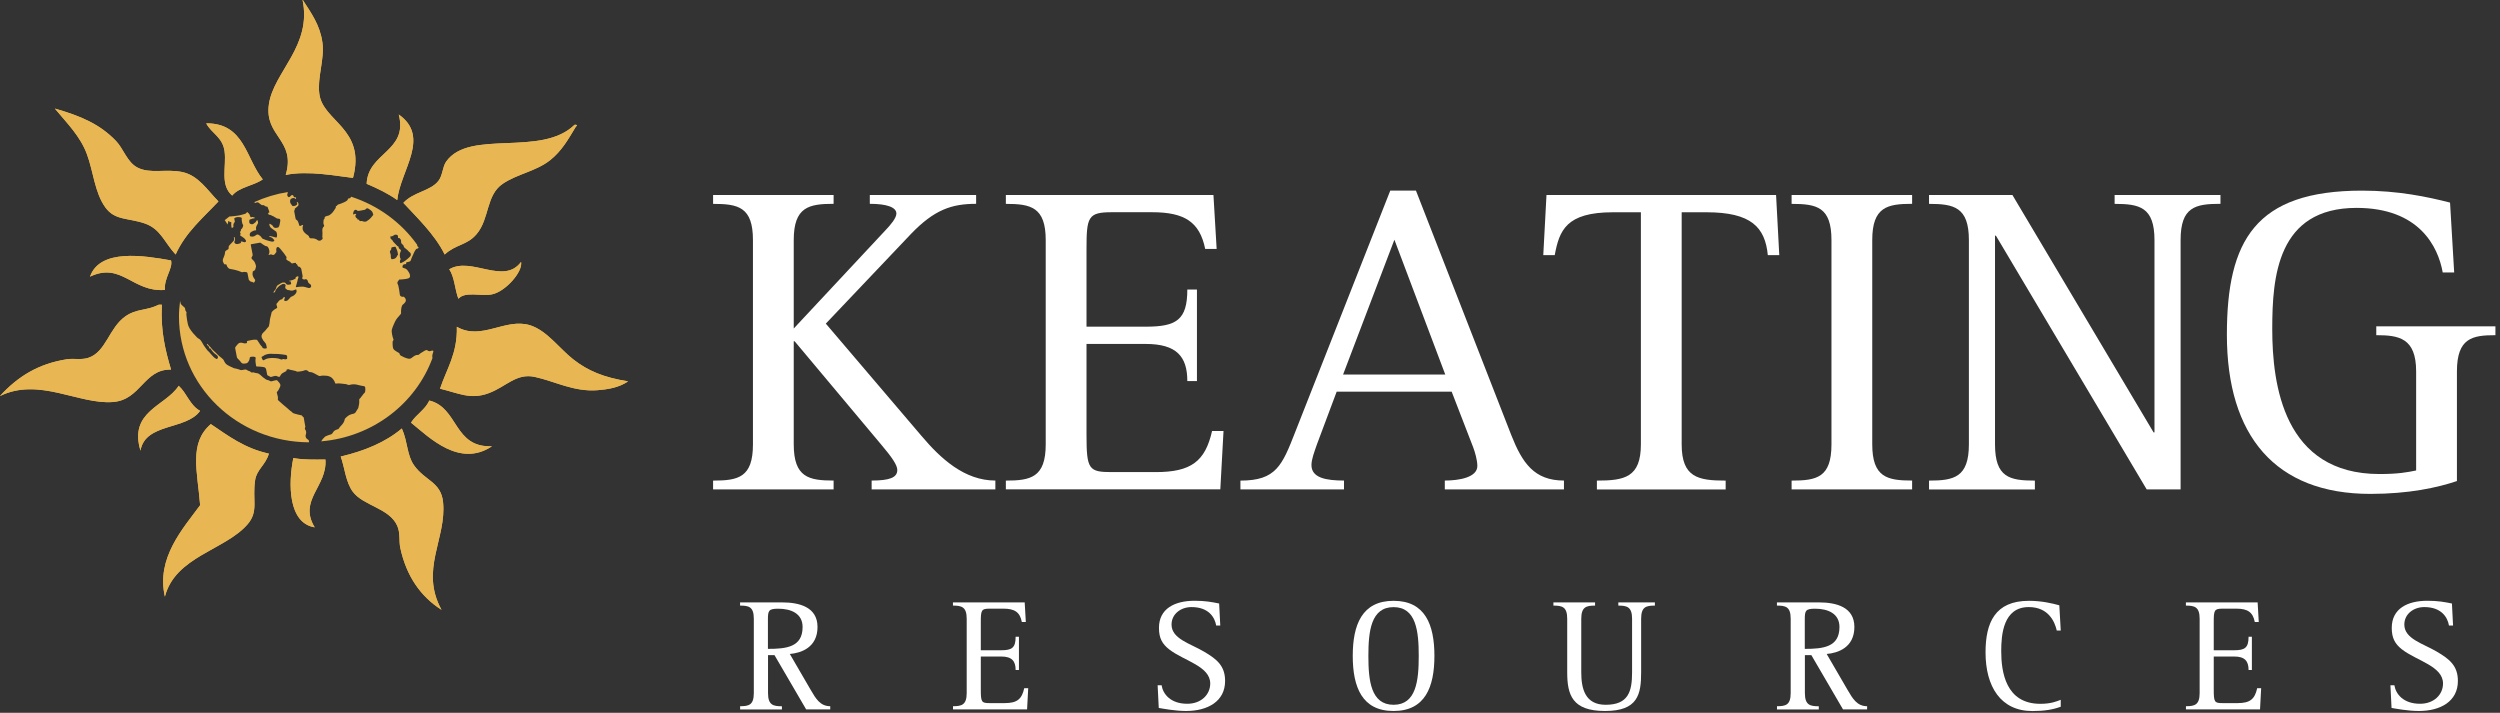 <?xml version="1.0" encoding="UTF-8"?> <svg xmlns="http://www.w3.org/2000/svg" xmlns:xlink="http://www.w3.org/1999/xlink" width="491px" height="140px" viewBox="0 0 491 140"><rect x="0" y="0" width="491" height="140" fill="#333333" stroke="none"/><!-- Generator: Sketch 59.1 (86144) - https://sketch.com --><title>KEA-Logo-Alternate</title><desc>Created with Sketch.</desc><g id="Page-1" stroke="none" stroke-width="1" fill="none" fill-rule="evenodd"><g id="KEA-Logo-Alternate" transform="translate(-1, -1)" fill-rule="nonzero"><g id="Group" transform="translate(141, 38)" fill="#FFFFFF"><path d="M0.05,57.39 C5,57.39 7.88,56.78 7.88,50.27 L7.88,10.16 C7.88,3.65 5,3.04 0.05,3.04 L0.05,1.3 L23.72,1.3 L23.72,3.03 C18.86,3.03 15.89,3.64 15.89,10.15 L15.89,27.52 L33.89,8.24 C34.97,7.11 36.05,5.81 36.05,4.94 C36.05,3.73 34.25,3.03 30.83,3.03 L30.83,1.3 L51.71,1.3 L51.71,3.03 C46.94,3.03 43.52,4.16 38.93,8.93 L22.19,26.56 L40.91,48.53 C44.78,53.13 49.46,57.38 55.49,57.38 L55.49,59.12 L31.19,59.12 L31.19,57.38 C34.79,57.38 36.23,56.77 36.23,55.3 C36.23,54.34 35.15,52.78 33.17,50.44 L16.07,30.03 L15.89,30.03 L15.89,50.26 C15.89,56.77 18.86,57.38 23.72,57.38 L23.72,59.12 L0.05,59.12 L0.05,57.39 Z" id="Path"></path><path d="M57.55,57.39 C62.41,57.39 65.38,56.78 65.38,50.27 L65.38,10.16 C65.38,3.65 62.41,3.04 57.55,3.04 L57.55,1.3 L98.32,1.3 L98.95,11.89 L96.7,11.89 C95.62,6.59 92.65,4.68 86.26,4.68 L78.34,4.68 C73.66,4.68 73.39,5.63 73.39,11.97 L73.39,27.16 L85,27.16 C91.03,27.16 93.19,25.86 93.19,19.87 L95.08,19.87 L95.08,37.84 L93.19,37.84 C93.19,32.97 91.03,30.55 85,30.55 L73.39,30.55 L73.39,48.43 C73.39,55.2 73.84,55.72 78.34,55.72 L86.98,55.72 C93.91,55.72 96.7,53.63 98.05,47.65 L100.3,47.65 L99.67,59.11 L57.55,59.11 L57.55,57.39 L57.55,57.39 Z" id="Path"></path><path d="M123.78,36.56 L143.85,36.56 L133.86,10.08 L123.78,36.56 Z M103.62,57.39 C110.64,57.39 111.81,54.44 114.42,47.75 L133.05,0.43 L138.09,0.43 L156.81,48.44 C158.97,53.91 161.31,57.38 167.16,57.38 L167.16,59.12 L143.76,59.12 L143.76,57.38 C146.55,57.38 150.15,56.77 150.15,54.52 C150.15,53.39 149.7,51.83 149.34,50.87 L145.11,39.93 L122.52,39.93 L118.65,50.26 C118.11,51.82 117.57,53.21 117.57,54.34 C117.57,56.86 120.45,57.38 123.96,57.38 L123.96,59.12 L103.62,59.12 L103.62,57.39 L103.62,57.39 Z" id="Shape"></path><path d="M173.63,57.39 C179.03,57.39 182.27,56.78 182.27,50.27 L182.27,4.69 L176.78,4.69 C167.6,4.69 166.25,8.25 165.35,13.11 L163.1,13.11 L163.73,1.3 L208.82,1.3 L209.45,13.11 L207.2,13.11 C206.66,7.64 203.96,4.69 195.14,4.69 L190.28,4.69 L190.28,50.27 C190.28,56.78 193.52,57.39 198.92,57.39 L198.92,59.13 L173.63,59.13 L173.63,57.39 L173.63,57.39 Z" id="Path"></path><path d="M211.87,57.39 C216.82,57.39 219.7,56.78 219.7,50.27 L219.7,10.16 C219.7,3.65 216.82,3.04 211.87,3.04 L211.87,1.3 L235.54,1.3 L235.54,3.03 C230.68,3.03 227.71,3.64 227.71,10.15 L227.71,50.26 C227.71,56.77 230.68,57.38 235.54,57.38 L235.54,59.12 L211.87,59.12 L211.87,57.39 Z" id="Path"></path><path d="M238.86,57.39 C243.72,57.39 246.69,56.78 246.69,50.27 L246.69,10.16 C246.69,3.65 243.72,3.04 238.86,3.04 L238.86,1.3 L255.24,1.3 L282.96,47.92 L283.14,47.92 L283.14,10.16 C283.14,3.65 280.17,3.04 275.31,3.04 L275.31,1.3 L296.1,1.3 L296.1,3.03 C291.15,3.03 288.27,3.64 288.27,10.15 L288.27,59.12 L281.61,59.12 L252,9.29 L251.82,9.29 L251.82,50.27 C251.82,56.78 254.7,57.39 259.65,57.39 L259.65,59.13 L238.86,59.13 L238.86,57.39 L238.86,57.39 Z" id="Path"></path><path d="M342.54,57.48 C338.67,58.78 333.09,60 325.53,60 C306.9,60 297.36,48.62 297.36,28.74 C297.36,10.25 302.94,0.44 323.91,0.44 C331.02,0.44 336.78,1.66 341.19,2.79 L342,16.51 L339.75,16.51 C338.85,11.47 335.16,3.83 322.83,3.83 C307.26,3.83 306.27,17.37 306.27,27.62 C306.27,38.56 308.52,56.1 327.33,56.1 C331.02,56.1 332.82,55.75 334.53,55.4 L334.53,35.95 C334.53,29.35 331.11,28.83 326.7,28.83 L326.7,27.09 L350.1,27.09 L350.1,28.83 C345.6,28.83 342.54,29.35 342.54,35.95 L342.54,57.48 Z" id="Path"></path><path d="M10.82,90.44 C14.43,90.44 17.63,90.1 17.63,86.15 C17.63,83.47 15.33,82.55 12.84,82.55 C10.97,82.55 10.82,82.93 10.82,84.63 L10.82,90.44 Z M5.35,101.7 C7.06,101.7 8.05,101.48 8.05,99.11 L8.05,84.53 C8.05,82.16 7.06,81.94 5.35,81.94 L5.35,81.31 L13.59,81.31 C16.95,81.31 20.56,82.19 20.56,86.14 C20.56,90.18 17.33,91.25 15.12,91.44 L19.23,98.51 C20.22,100.21 21.09,101.7 23.06,101.7 L23.06,102.33 L18.33,102.33 L12.11,91.67 L10.84,91.67 L10.84,99.12 C10.84,101.49 11.87,101.71 13.57,101.71 L13.57,102.34 L5.36,102.34 L5.36,101.7 L5.35,101.7 Z" id="Shape"></path><path d="M47.16,101.7 C48.84,101.7 49.86,101.48 49.86,99.11 L49.86,84.53 C49.86,82.16 48.83,81.94 47.16,81.94 L47.16,81.31 L61.25,81.31 L61.47,85.16 L60.69,85.16 C60.32,83.24 59.29,82.54 57.08,82.54 L54.34,82.54 C52.72,82.54 52.63,82.88 52.63,85.19 L52.63,90.71 L56.64,90.71 C58.73,90.71 59.47,90.24 59.47,88.06 L60.12,88.06 L60.12,94.59 L59.47,94.59 C59.47,92.82 58.72,91.94 56.64,91.94 L52.63,91.94 L52.63,98.44 C52.63,100.9 52.78,101.09 54.34,101.09 L57.33,101.09 C59.72,101.09 60.69,100.34 61.16,98.16 L61.94,98.16 L61.72,102.32 L47.17,102.32 L47.17,101.7 L47.16,101.7 Z" id="Path"></path><path d="M98.86,85.86 C98.58,84.19 97.34,82.23 94.01,82.23 C91.92,82.23 90.09,83.58 90.09,85.67 C90.09,88.48 93.79,89.39 96.5,91 C98.96,92.45 100.61,93.75 100.61,96.74 C100.61,100.75 97.19,102.64 92.93,102.64 C90.82,102.64 88.36,102.17 87.58,102.04 L87.36,97.59 L88.14,97.59 C88.39,99.26 89.85,101.22 93.18,101.22 C95.91,101.22 97.69,99.42 97.69,97.24 C97.69,93.83 92.53,92.79 89.64,90.55 C88.27,89.48 87.62,88.34 87.62,86.32 C87.62,82.54 90.7,80.99 94.62,80.99 C96.7,80.99 98.04,81.24 99.44,81.53 L99.66,85.85 L98.86,85.85 L98.86,85.86 Z" id="Path"></path><path d="M133.7,101.42 C138.14,101.42 138.64,96.69 138.64,91.83 C138.64,86.97 138.14,82.24 133.7,82.24 C129.25,82.24 128.75,86.97 128.75,91.83 C128.75,96.69 129.25,101.42 133.7,101.42 M125.68,91.82 C125.68,85.67 127.51,81 133.7,81 C139.89,81 141.72,85.67 141.72,91.82 C141.72,97.94 139.89,102.64 133.7,102.64 C127.51,102.65 125.68,97.95 125.68,91.82" id="Shape"></path><path d="M182.32,95.04 C182.32,99.36 181.7,102.64 175.23,102.64 C168.79,102.64 167.8,99.49 167.8,95.04 L167.8,84.53 C167.8,82.16 166.8,81.94 165.09,81.94 L165.09,81.31 L173.27,81.31 L173.27,81.94 C171.59,81.94 170.56,82.16 170.56,84.53 L170.56,95.04 C170.56,98.26 171.31,101.42 175.35,101.42 C179.83,101.42 180.54,98.8 180.54,95.04 L180.54,84.53 C180.54,82.16 179.51,81.94 177.84,81.94 L177.84,81.31 L185.02,81.31 L185.02,81.94 C183.31,81.94 182.32,82.16 182.32,84.53 L182.32,95.04 L182.32,95.04 Z" id="Path"></path><path d="M214.46,90.44 C218.07,90.44 221.27,90.1 221.27,86.15 C221.27,83.47 218.97,82.55 216.48,82.55 C214.61,82.55 214.46,82.93 214.46,84.63 L214.46,90.44 Z M208.99,101.7 C210.7,101.7 211.69,101.48 211.69,99.11 L211.69,84.53 C211.69,82.16 210.7,81.94 208.99,81.94 L208.99,81.31 L217.23,81.31 C220.59,81.31 224.2,82.19 224.2,86.14 C224.2,90.18 220.97,91.25 218.76,91.44 L222.87,98.51 C223.86,100.21 224.73,101.7 226.7,101.7 L226.7,102.33 L221.97,102.33 L215.75,91.67 L214.48,91.67 L214.48,99.12 C214.48,101.49 215.51,101.71 217.21,101.71 L217.21,102.34 L209,102.34 L209,101.7 L208.99,101.7 Z" id="Shape"></path><path d="M264.73,101.8 C263.21,102.37 261.47,102.65 259.16,102.65 C252.94,102.65 249.96,97.85 249.96,91.13 C249.96,85.29 251.82,81 258.48,81 C260.97,81 263.08,81.5 264.45,81.88 L264.73,86.84 L263.95,86.84 C263.55,85.07 262.3,82.23 258.45,82.23 C253.44,82.23 253.04,87.63 253.04,90.88 C253.04,94.95 253.91,101.23 260.72,101.23 C262.8,101.23 263.92,100.76 264.73,100.44 L264.73,101.8 Z" id="Path"></path><path d="M289.31,101.7 C290.99,101.7 292.01,101.48 292.01,99.11 L292.01,84.53 C292.01,82.16 290.98,81.94 289.31,81.94 L289.31,81.31 L303.4,81.31 L303.62,85.16 L302.84,85.16 C302.47,83.24 301.44,82.54 299.23,82.54 L296.49,82.54 C294.87,82.54 294.78,82.88 294.78,85.19 L294.78,90.71 L298.79,90.71 C300.87,90.71 301.62,90.24 301.62,88.06 L302.27,88.06 L302.27,94.59 L301.62,94.59 C301.62,92.82 300.87,91.94 298.79,91.94 L294.78,91.94 L294.78,98.44 C294.78,100.9 294.93,101.09 296.49,101.09 L299.48,101.09 C301.87,101.09 302.84,100.34 303.31,98.16 L304.09,98.16 L303.87,102.32 L289.32,102.32 L289.32,101.7 L289.31,101.7 Z" id="Path"></path><path d="M340.98,85.86 C340.7,84.19 339.46,82.23 336.13,82.23 C334.04,82.23 332.21,83.58 332.21,85.67 C332.21,88.48 335.91,89.39 338.62,91 C341.08,92.45 342.73,93.75 342.73,96.74 C342.73,100.75 339.31,102.64 335.05,102.64 C332.94,102.64 330.48,102.17 329.7,102.04 L329.48,97.59 L330.26,97.59 C330.51,99.26 331.97,101.22 335.3,101.22 C338.03,101.22 339.81,99.42 339.81,97.24 C339.81,93.83 334.65,92.79 331.76,90.55 C330.39,89.48 329.74,88.34 329.74,86.32 C329.74,82.54 332.82,80.99 336.74,80.99 C338.82,80.99 340.16,81.24 341.56,81.53 L341.78,85.85 L340.98,85.85 L340.98,85.86 Z" id="Path"></path></g><path d="M62.81,104.57 C59.54,99.21 65.3,96.55 64.92,91.25 C62.69,91.27 60.45,91.31 58.61,90.96 C57.58,96.11 57.61,103.73 62.81,104.57 M67.91,90.67 C68.69,92.77 68.88,95.72 70.32,97.61 C72.4,100.36 77.49,100.79 79.02,104.27 C79.66,105.72 79.32,107.2 79.62,108.61 C80.81,114.11 83.58,118.14 87.72,120.77 C83.39,112.91 88.74,106.75 88.02,99.63 C87.62,95.64 84.49,95.45 82.32,92.39 C80.9,90.39 81.09,87.76 79.92,85.15 C76.77,87.82 72.67,89.55 67.91,90.67 M42.4,84.29 C38.03,88.05 39.79,93.61 40.3,100.22 C36.94,104.81 31.64,110.58 33.38,118.18 C35.43,110.28 45.18,109.07 49.6,103.99 C51.84,101.41 50.52,99.21 51.1,95.3 C51.41,93.2 53.16,92.33 53.8,90.09 C49.06,89.07 45.81,86.6 42.4,84.29 M81.72,84.01 C85.32,86.94 91.26,92.91 97.63,88.65 C90.07,88.99 91.07,81.08 85.32,79.67 C84.5,81.48 82.74,82.38 81.72,84.01 M28.59,89.51 C29.5,84.02 37.64,85.49 40.29,81.69 C38.3,80.62 37.68,78.21 36.09,76.77 C33.54,80.77 26.24,81.74 28.59,89.51 M113.55,71.55 C110.92,69.49 108.41,65.93 105.13,64.89 C100.28,63.36 95.54,67.98 90.72,65.18 C90.87,70.44 88.71,73.47 87.43,77.34 C91.13,78.23 93.46,79.55 97.03,78.2 C100.42,76.93 102.4,74.23 106.04,75.02 C109.98,75.88 113.72,77.99 118.35,77.63 C120.24,77.48 122.5,77.17 124.36,75.9 C119.59,75.13 116.49,73.87 113.55,71.55 M32.19,60.84 C29.61,62.11 27.83,61.56 25.59,63.16 C22.41,65.42 21.82,70.11 18.38,71.27 C16.99,71.74 15.54,71.35 14.18,71.56 C8.51,72.44 4.51,74.95 0.98,78.8 C8.63,75.02 16.46,80.49 23.19,79.96 C28.7,79.53 29.23,73.45 34.6,73.59 C33.48,69.84 32.52,65.94 32.79,60.85 L32.19,60.85 L32.19,60.84 Z M89.23,53.89 C90.28,55.39 90.33,57.85 91.03,59.68 C92.37,58.14 95.51,59.26 97.64,58.81 C100.31,58.25 103.72,54.35 103.34,52.44 C99.92,57.06 93.55,51.31 89.23,53.89 M18.68,55.34 C24.86,52.38 27.03,58.45 33.39,57.94 C33.2,55.57 34.99,53.75 34.6,52.15 C29.32,51.21 20.62,49.77 18.68,55.34 M88.63,32.75 C87.89,33.79 87.95,35.44 87.12,36.51 C85.54,38.57 82.21,38.68 80.22,40.85 C82.57,43.41 86.42,47.03 88.33,50.99 C90.55,48.92 92.71,49.24 94.64,46.94 C97.17,43.9 96.44,39.32 99.74,37.09 C102.59,35.16 106.29,34.64 109.04,32.46 C111.28,30.68 112.54,28.47 114.14,25.8 C114.46,25.78 114.38,25.43 113.85,25.51 C107.27,31.93 93.19,26.28 88.63,32.75 M45.1,30.72 C45.5,33.7 44.15,37.33 46.6,39.41 C47.95,37.73 50.82,37.49 52.6,36.23 C49.28,32.19 49.05,25.17 41.49,25.23 C42.56,27.22 44.73,27.92 45.1,30.72 M73.01,37.1 C75.17,38.02 77.24,39.01 79.01,40.29 C79.63,34.47 85.62,27.93 79.31,23.49 C81.21,30.75 73.25,30.93 73.01,37.1 M18.08,31.3 C19.35,34.73 19.59,38.8 21.69,41.73 C23.58,44.36 26.23,43.77 29.49,44.91 C32.57,45.99 33.35,48.71 35.5,50.99 C37.43,46.67 40.86,43.8 43.91,40.56 C41.71,38.35 39.98,35.42 36.71,34.77 C33.5,34.13 30.5,35.19 28,33.9 C25.98,32.86 25.27,30.22 23.8,28.69 C20.63,25.4 16.95,23.8 11.78,22.32 C14.19,25.23 16.77,27.75 18.08,31.3 M53.81,21.46 C52.88,27.85 59.17,28.41 57.11,35.36 C61.46,34.43 67.32,35.61 70.32,35.94 C72.93,26.25 64.4,24.88 63.71,19.44 C63.28,16.1 64.79,12.64 64.31,9.3 C63.83,5.91 62.18,3.66 60.4,0.9 C62.37,10.01 54.73,15.12 53.81,21.46" id="Shape" fill="#E8B753"></path><path d="M60.41,0.9 C62.19,3.66 63.83,5.91 64.32,9.3 C64.79,12.63 63.3,16.1 63.72,19.44 C64.41,24.88 72.94,26.25 70.33,35.94 C67.33,35.61 61.47,34.43 57.12,35.36 C59.18,28.42 52.89,27.85 53.82,21.46 C54.73,15.12 62.37,10.01 60.41,0.9" id="Path" fill="#E8B753"></path><path d="M11.77,22.33 C16.93,23.81 20.63,25.41 23.78,28.7 C25.25,30.23 25.97,32.87 27.99,33.91 C30.49,35.2 33.49,34.14 36.69,34.77 C39.96,35.42 41.7,38.35 43.9,40.56 C40.85,43.8 37.42,46.66 35.49,50.98 C33.35,48.7 32.56,45.98 29.48,44.9 C26.22,43.74 23.57,44.35 21.68,41.72 C19.58,38.79 19.35,34.72 18.07,31.29 C16.77,27.76 14.2,25.24 11.77,22.33" id="Path" fill="#E8B753"></path><path d="M79.32,23.49 C85.62,27.93 79.63,34.46 79.02,40.29 C77.24,39.01 75.17,38.02 73.01,37.1 C73.26,30.93 81.21,30.74 79.32,23.49" id="Path" fill="#E8B753"></path><path d="M41.5,25.22 C49.06,25.17 49.29,32.18 52.61,36.23 C50.82,37.49 47.96,37.73 46.61,39.41 C44.15,37.33 45.51,33.7 45.11,30.72 C44.73,27.92 42.57,27.22 41.5,25.22" id="Path" fill="#E8B753"></path><path d="M113.84,25.51 C114.37,25.43 114.45,25.78 114.14,25.8 C112.55,28.47 111.28,30.69 109.04,32.46 C106.28,34.64 102.59,35.16 99.74,37.09 C96.44,39.32 97.17,43.9 94.64,46.93 C92.72,49.23 90.56,48.93 88.34,50.98 C86.43,47.02 82.58,43.4 80.23,40.84 C82.22,38.66 85.55,38.55 87.13,36.5 C87.95,35.43 87.9,33.78 88.63,32.73 C93.19,26.28 107.27,31.93 113.84,25.51" id="Path" fill="#E8B753"></path><path d="M34.59,52.15 C34.98,53.75 33.19,55.57 33.39,57.94 C27.03,58.45 24.87,52.37 18.68,55.33 C20.63,49.77 29.33,51.21 34.59,52.15" id="Path" fill="#E8B753"></path><path d="M103.34,52.44 C103.72,54.35 100.3,58.25 97.63,58.81 C95.5,59.26 92.37,58.14 91.03,59.68 C90.32,57.85 90.27,55.39 89.23,53.89 C93.56,51.31 99.92,57.05 103.34,52.44" id="Path" fill="#E8B753"></path><path d="M32.79,60.84 C32.51,65.94 33.47,69.84 34.59,73.58 C29.23,73.45 28.69,79.53 23.18,79.95 C16.45,80.48 8.62,75.01 0.96,78.79 C4.5,74.95 8.5,72.43 14.17,71.55 C15.54,71.35 16.98,71.73 18.38,71.26 C21.83,70.11 22.41,65.41 25.59,63.16 C27.84,61.56 29.61,62.11 32.2,60.84 L32.79,60.84 L32.79,60.84 Z" id="Path" fill="#E8B753"></path><path d="M124.35,75.9 C122.49,77.18 120.23,77.49 118.34,77.64 C113.71,78 109.97,75.88 106.03,75.03 C102.4,74.24 100.42,76.94 97.02,78.21 C93.45,79.56 91.12,78.24 87.42,77.34 C88.7,73.46 90.87,70.43 90.72,65.18 C95.53,67.98 100.27,63.36 105.13,64.89 C108.41,65.92 110.91,69.49 113.54,71.55 C116.49,73.86 119.59,75.13 124.35,75.9" id="Path" fill="#E8B753"></path><path d="M36.1,76.77 C37.7,78.22 38.31,80.62 40.3,81.69 C37.64,85.49 29.51,84.02 28.59,89.51 C26.25,81.74 33.54,80.77 36.1,76.77" id="Path" fill="#E8B753"></path><path d="M85.32,79.66 C91.07,81.07 90.07,88.98 97.63,88.63 C91.26,92.9 85.32,86.93 81.73,84 C82.74,82.38 84.5,81.48 85.32,79.66" id="Path" fill="#E8B753"></path><path d="M53.81,90.09 C53.17,92.34 51.42,93.2 51.11,95.31 C50.53,99.21 51.85,101.41 49.61,103.99 C45.18,109.07 35.44,110.28 33.39,118.18 C31.65,110.58 36.94,104.81 40.31,100.23 C39.8,93.62 38.04,88.06 42.41,84.3 C45.81,86.59 49.06,89.07 53.81,90.09" id="Path" fill="#E8B753"></path><path d="M79.92,85.16 C81.09,87.76 80.9,90.39 82.32,92.4 C84.49,95.46 87.62,95.64 88.02,99.64 C88.74,106.76 83.39,112.93 87.72,120.78 C83.58,118.14 80.81,114.12 79.62,108.62 C79.32,107.21 79.66,105.73 79.02,104.27 C77.49,100.79 72.4,100.36 70.32,97.61 C68.89,95.72 68.7,92.77 67.92,90.66 C72.66,89.55 76.77,87.82 79.92,85.16" id="Path" fill="#E8B753"></path><path d="M58.61,90.96 C60.44,91.31 62.69,91.27 64.91,91.25 C65.3,96.55 59.54,99.22 62.81,104.57 C57.62,103.73 57.57,96.11 58.61,90.96" id="Path" fill="#E8B753"></path><path d="M70.65,42.26 C70.72,42.19 70.99,42.19 71.07,42.28 C71.22,42.46 71.39,42.44 71.59,42.4 C71.91,42.33 72.24,42.28 72.57,42.22 C72.68,42.2 72.76,42.17 72.83,42.08 C72.99,41.88 73.16,41.85 73.37,41.99 C73.62,42.15 73.87,42.3 74.06,42.53 C74.21,42.71 74.21,42.93 74.31,43.13 C74.33,43.17 74.3,43.2 74.28,43.24 C74.01,43.58 73.75,43.93 73.39,44.19 C73.26,44.29 73.1,44.36 72.98,44.47 C72.94,44.51 72.86,44.51 72.83,44.52 C72.62,44.55 72.46,44.56 72.3,44.48 C72.14,44.4 71.97,44.37 71.79,44.42 C71.66,44.46 71.59,44.4 71.57,44.27 C71.55,44.15 71.49,44.11 71.37,44.15 C71.28,44.18 71.22,44.13 71.21,44.06 C71.2,43.94 71.13,43.88 71.03,43.83 C70.84,43.73 70.83,43.54 70.78,43.37 C70.76,43.3 70.83,43.29 70.88,43.26 C71,43.2 71,43.17 70.91,43.08 C70.79,42.97 70.72,42.96 70.57,43.05 C70.53,43.07 70.5,43.09 70.47,43.11 C70.41,43.16 70.36,43.14 70.36,43.07 C70.36,42.77 70.42,42.48 70.65,42.26 M77.75,50.11 C77.86,50.02 77.84,49.88 77.85,49.76 C77.86,49.62 77.92,49.57 78.05,49.55 C78.22,49.53 78.38,49.49 78.55,49.46 C78.62,49.45 78.67,49.46 78.71,49.53 C78.83,49.73 79.13,50.46 79.12,50.73 C79.13,50.78 79.14,50.85 79.16,50.91 C79.18,50.98 79.17,51.04 79.12,51.08 C79.02,51.16 78.99,51.27 78.94,51.37 C78.81,51.62 78.61,51.81 78.31,51.86 C78.21,51.88 78.1,51.9 78,51.91 C77.91,51.93 77.85,51.89 77.83,51.8 C77.79,51.62 77.72,51.44 77.75,51.25 C77.77,51.16 77.75,51.06 77.72,50.97 C77.69,50.88 77.67,50.79 77.64,50.7 C77.54,50.49 77.55,50.29 77.75,50.11 M77.79,47.42 C78.01,47.44 78.17,47.34 78.34,47.22 C78.53,47.09 78.72,47.03 78.95,47.13 C79.08,47.19 79.18,47.27 79.17,47.43 C79.17,47.5 79.18,47.57 79.17,47.64 C79.16,47.72 79.19,47.76 79.28,47.76 C79.38,47.75 79.48,47.75 79.54,47.84 C79.64,47.98 79.77,48.1 79.77,48.29 C79.77,48.4 79.76,48.5 79.78,48.61 C79.82,48.85 80.03,48.97 80.17,49.12 C80.24,49.2 80.29,49.27 80.29,49.36 C80.3,49.5 80.38,49.59 80.48,49.67 C80.76,49.91 81.08,50.12 81.3,50.42 C81.36,50.49 81.44,50.55 81.52,50.6 C81.6,50.65 81.63,50.72 81.66,50.8 C81.76,51.08 81.64,51.3 81.45,51.47 C80.96,51.94 80.44,52.38 79.79,52.65 C79.63,52.71 79.63,52.7 79.57,52.54 C79.47,52.26 79.61,52.04 79.76,51.8 C79.7,51.76 79.61,51.83 79.59,51.73 C79.54,51.42 79.48,51.11 79.55,50.8 C79.58,50.65 79.65,50.51 79.7,50.36 C79.78,50.14 79.78,50.13 79.59,49.99 C79.43,49.87 79.29,49.75 79.29,49.54 C79.29,49.45 79.22,49.4 79.14,49.37 C79.03,49.33 78.96,49.25 78.89,49.16 C78.76,49.01 78.62,48.87 78.48,48.73 C78.34,48.59 78.19,48.46 78.12,48.27 C78.07,48.15 77.95,48.08 77.85,48 C77.69,47.87 77.67,47.7 77.66,47.52 C77.64,47.45 77.71,47.42 77.79,47.42 M57.33,71.5 C57.18,71.56 57.02,71.62 56.85,71.55 C56.72,71.49 56.59,71.47 56.47,71.57 C56.36,71.66 56.24,71.61 56.14,71.57 C55.5,71.3 54.8,71.3 54.12,71.32 C53.75,71.34 53.38,71.42 53.05,71.61 C52.65,71.84 52.64,71.83 52.46,71.42 C52.44,71.36 52.41,71.3 52.39,71.24 C52.34,71.13 52.36,71.06 52.51,71.02 C52.7,70.97 52.81,70.8 52.99,70.73 C53.42,70.55 53.85,70.45 54.33,70.49 C54.74,70.53 55.15,70.5 55.56,70.52 C56.09,70.54 56.61,70.64 57.14,70.71 C57.29,70.73 57.4,70.89 57.41,71.08 C57.41,71.12 57.4,71.15 57.39,71.19 C57.36,71.3 57.47,71.44 57.33,71.5 M45.55,44.85 C45.6,44.91 45.55,44.99 45.57,45.04 C45.64,45.08 45.66,45.04 45.68,45 C45.74,44.85 45.83,44.71 45.83,44.54 C45.83,44.48 45.84,44.4 45.92,44.4 C46.01,44.39 46.04,44.46 46.06,44.53 C46.1,44.67 46.11,44.67 46.26,44.61 C46.27,44.61 46.27,44.6 46.28,44.6 C46.37,44.56 46.42,44.58 46.42,44.68 C46.42,44.81 46.44,44.93 46.42,45.05 C46.39,45.25 46.48,45.45 46.46,45.65 C46.46,45.7 46.5,45.73 46.56,45.74 C46.71,45.76 46.88,45.59 46.85,45.45 C46.78,45.13 46.87,44.87 47.08,44.63 C47.13,44.57 47.12,44.52 47.11,44.46 C47.08,44.3 47.05,44.14 47.02,43.98 C47,43.88 47.03,43.82 47.13,43.78 C47.51,43.61 47.91,43.59 48.31,43.7 C48.43,43.73 48.5,43.78 48.48,43.93 C48.45,44.27 48.51,44.6 48.6,44.92 C48.62,44.97 48.63,45.03 48.67,45.07 C48.8,45.19 48.78,45.32 48.73,45.46 C48.66,45.67 48.58,45.87 48.39,46.01 C48.33,46.06 48.29,46.11 48.31,46.19 C48.34,46.3 48.31,46.39 48.21,46.46 C48.12,46.52 48.11,46.59 48.17,46.68 C48.26,46.81 48.28,46.95 48.19,47.1 C48.13,47.2 48.17,47.27 48.28,47.32 C48.53,47.45 48.73,47.63 48.95,47.79 C49.12,47.91 49.2,48.09 49.31,48.26 C49.38,48.35 49.27,48.52 49.13,48.56 C49.01,48.6 48.89,48.57 48.78,48.51 C48.67,48.46 48.55,48.44 48.43,48.43 C48.32,48.42 48.27,48.46 48.31,48.57 C48.35,48.7 48.3,48.76 48.17,48.78 C48.02,48.8 47.89,48.9 47.73,48.92 C47.61,48.93 47.49,48.94 47.37,48.91 C47.03,48.82 46.93,48.56 47.11,48.27 C47.21,48.11 47.17,47.71 47.04,47.57 C47.03,47.56 46.99,47.54 46.98,47.55 C46.96,47.56 46.95,47.58 46.94,47.6 C46.92,47.65 46.93,47.69 46.95,47.73 C47.07,48 46.97,48.24 46.77,48.43 C46.54,48.67 46.3,48.9 46.08,49.15 C45.96,49.28 45.88,49.43 45.91,49.62 C45.95,49.8 45.86,49.92 45.72,50.02 C45.66,50.07 45.59,50.11 45.52,50.14 C45.33,50.24 45.2,50.36 45.19,50.61 C45.18,50.94 45.04,51.26 44.92,51.57 C44.88,51.66 44.83,51.75 44.8,51.85 C44.75,52.04 44.72,52.23 44.81,52.42 C44.86,52.53 44.9,52.65 44.96,52.76 C45.02,52.87 45.09,52.95 45.25,52.92 C45.43,52.89 45.46,52.91 45.51,53.08 C45.58,53.28 45.66,53.47 45.82,53.62 C45.94,53.74 46.07,53.81 46.24,53.83 C46.98,53.95 47.71,54.11 48.39,54.42 C48.5,54.47 48.59,54.48 48.71,54.44 C48.93,54.37 49.16,54.42 49.38,54.45 C49.53,54.47 49.6,54.56 49.62,54.7 C49.69,55.09 49.77,55.47 49.84,55.85 C49.86,55.97 49.9,56.05 50.01,56.11 C50.07,56.14 50.13,56.19 50.17,56.25 C50.2,56.3 50.25,56.33 50.31,56.33 C50.46,56.32 50.57,56.37 50.69,56.45 C50.83,56.55 50.91,56.52 50.99,56.36 C51.01,56.32 51.03,56.27 51.05,56.24 C51.14,56.1 51.15,55.97 51.02,55.84 C50.89,55.7 50.82,55.52 50.73,55.36 C50.61,55.11 50.56,54.84 50.62,54.57 C50.63,54.53 50.63,54.49 50.63,54.46 C50.61,54.34 50.67,54.28 50.78,54.23 C51.03,54.14 51.16,53.96 51.19,53.7 C51.2,53.62 51.23,53.55 51.25,53.48 C51.27,53.41 51.29,53.35 51.28,53.27 C51.18,52.79 51.02,52.34 50.62,52.01 C50.34,51.78 50.32,51.61 50.54,51.33 C50.63,51.21 50.64,51.1 50.61,50.96 C50.49,50.37 50.38,49.78 50.27,49.19 C50.23,48.99 50.23,48.99 50.44,48.95 C50.96,48.86 51.47,48.77 51.99,48.67 C52.09,48.65 52.17,48.66 52.25,48.73 C52.48,48.93 52.75,49.07 53,49.24 C53.09,49.31 53.21,49.34 53.32,49.35 C53.6,49.39 53.68,49.62 53.78,49.81 C53.83,49.91 53.84,50.05 53.88,50.17 C53.95,50.44 53.92,50.69 53.79,50.93 C53.77,50.97 53.73,51.01 53.77,51.06 C53.81,51.1 53.86,51.07 53.9,51.05 C53.96,51.03 54.02,51 54.08,50.98 C54.18,50.94 54.27,50.95 54.38,51 C54.65,51.14 54.83,51.09 55.02,50.85 C55.1,50.75 55.14,50.63 55.24,50.55 C55.3,50.49 55.3,50.41 55.28,50.33 C55.23,50.14 55.25,49.95 55.29,49.75 C55.35,49.52 55.59,49.43 55.78,49.59 C55.96,49.74 56.09,49.92 56.24,50.1 C56.43,50.32 56.6,50.56 56.79,50.78 C56.97,50.98 57.06,51.24 57.25,51.43 C57.3,51.48 57.28,51.56 57.26,51.63 C57.18,51.9 57.22,52 57.48,52.15 C57.57,52.21 57.67,52.26 57.77,52.31 C57.91,52.37 58.04,52.46 58.13,52.58 C58.24,52.74 58.38,52.77 58.55,52.7 C58.67,52.65 58.8,52.65 58.93,52.63 C59.05,52.61 59.14,52.61 59.14,52.76 C59.14,52.82 59.17,52.87 59.24,52.88 C59.35,52.89 59.39,52.97 59.4,53.06 C59.42,53.17 59.49,53.23 59.56,53.31 C59.63,53.4 59.7,53.43 59.81,53.41 C59.91,53.39 59.97,53.42 59.97,53.52 C59.97,53.56 59.97,53.61 60.01,53.62 C60.17,53.67 60.16,53.81 60.19,53.92 C60.27,54.32 60.34,54.72 60.42,55.12 C60.44,55.23 60.45,55.33 60.4,55.44 C60.26,55.72 60.41,55.87 60.78,55.89 C60.82,55.89 60.86,55.88 60.9,55.87 C60.99,55.86 61.1,55.78 61.18,55.85 C61.29,55.95 61.44,56.05 61.46,56.22 C61.49,56.49 61.66,56.65 61.88,56.78 C62.07,56.89 62.11,57.08 62.11,57.27 C62.11,57.42 61.84,57.6 61.66,57.57 C61.42,57.54 61.19,57.45 60.96,57.38 C60.69,57.3 60.41,57.27 60.13,57.3 C59.84,57.33 59.55,57.34 59.27,57.39 C59.11,57.42 59.08,57.39 59.13,57.22 C59.21,56.91 59.3,56.61 59.39,56.3 C59.46,56.04 59.48,55.76 59.6,55.51 C59.62,55.46 59.61,55.4 59.6,55.35 C59.58,55.27 59.54,55.22 59.45,55.27 C59.39,55.3 59.33,55.32 59.27,55.34 C59.07,55.41 59.07,55.41 59.07,55.61 C59.07,55.7 59.02,55.73 58.96,55.77 C58.67,55.94 58.35,56.05 58.01,56.11 C57.92,56.13 57.82,56.11 57.74,56.21 C57.8,56.27 57.86,56.23 57.92,56.22 C58.02,56.2 58.08,56.24 58.1,56.33 C58.13,56.45 58.15,56.58 58.18,56.7 C58.19,56.78 58.15,56.84 58.07,56.85 C57.9,56.88 57.73,56.94 57.57,56.93 C57.39,56.92 57.21,56.83 57.12,56.66 C57.05,56.54 56.97,56.5 56.8,56.48 C56.57,56.46 56.4,56.5 56.21,56.61 C56,56.73 55.8,56.86 55.59,56.98 C55.44,57.06 55.34,57.18 55.3,57.36 C55.24,57.62 55.13,57.86 54.93,58.06 C54.85,58.14 54.79,58.23 54.75,58.33 C54.73,58.39 54.71,58.45 54.76,58.51 C54.94,58.41 55.08,58.29 55.1,58.07 C55.11,58.02 55.14,57.97 55.17,57.92 C55.46,57.53 55.77,57.15 56.23,56.92 C56.37,56.84 56.5,56.76 56.67,56.75 C56.76,56.75 56.85,56.77 56.92,56.81 C57.1,56.92 57.15,57.04 57.06,57.22 C56.97,57.38 57.05,57.51 57.06,57.65 C57.06,57.66 57.07,57.67 57.07,57.67 C57.27,57.71 57.32,57.97 57.55,57.96 C57.64,57.96 57.75,57.97 57.84,58 C58.25,58.17 58.62,58.05 59,57.88 C59.14,57.82 59.18,57.83 59.22,57.97 C59.29,58.2 59.25,58.4 59.11,58.61 C58.89,58.94 58.59,59.15 58.21,59.27 C58.13,59.29 58.09,59.35 58.05,59.4 C57.9,59.57 57.74,59.74 57.58,59.91 C57.43,60.08 57.21,60.1 57.01,60.13 C56.93,60.14 56.88,60.1 56.85,60.02 C56.79,59.84 56.84,59.68 56.94,59.53 C56.96,59.49 57.01,59.45 56.98,59.41 C56.94,59.35 56.88,59.38 56.83,59.38 C56.69,59.39 56.59,59.43 56.55,59.58 C56.51,59.71 56.4,59.8 56.25,59.82 C56.01,59.85 55.85,60.01 55.71,60.18 C55.6,60.31 55.52,60.47 55.38,60.58 C55.3,60.65 55.28,60.73 55.3,60.84 C55.33,60.98 55.38,61.11 55.42,61.25 C55.47,61.42 55.46,61.47 55.3,61.55 C55.18,61.61 55.07,61.69 54.95,61.76 C54.74,61.88 54.58,62.06 54.42,62.23 C54.32,62.34 54.31,62.49 54.29,62.62 C54.24,62.89 54.17,63.15 54.09,63.41 C54.04,63.6 54,63.8 53.99,64 C53.96,64.36 53.91,64.71 53.81,65.05 C53.8,65.09 53.79,65.13 53.76,65.16 C53.41,65.49 53.17,65.92 52.8,66.23 C52.67,66.34 52.55,66.48 52.47,66.63 C52.35,66.87 52.33,67.13 52.44,67.39 C52.58,67.72 52.78,68.01 53.03,68.26 C53.32,68.55 53.33,68.92 53.4,69.27 C53.42,69.36 53.37,69.41 53.27,69.43 C53.07,69.49 52.88,69.47 52.69,69.39 C52.61,69.36 52.54,69.33 52.53,69.23 C52.52,69.17 52.49,69.11 52.44,69.07 C52.09,68.76 51.92,68.33 51.64,67.97 C51.6,67.92 51.56,67.87 51.53,67.82 C51.48,67.74 51.42,67.73 51.33,67.72 C50.76,67.67 50.23,67.82 49.68,67.94 C49.52,67.98 49.48,68.04 49.5,68.21 C49.52,68.38 49.52,68.38 49.34,68.42 C49.12,68.47 48.91,68.45 48.7,68.37 C48.29,68.22 47.88,68.3 47.62,68.68 C47.5,68.85 47.34,68.98 47.24,69.16 C47.19,69.24 47.17,69.31 47.19,69.4 C47.3,69.97 47.41,70.55 47.52,71.13 C47.54,71.22 47.57,71.31 47.65,71.38 C47.93,71.63 48.16,71.92 48.39,72.21 C48.52,72.38 48.69,72.41 48.87,72.42 C49.03,72.42 49.19,72.39 49.35,72.36 C49.57,72.32 49.71,72.17 49.82,71.99 C49.93,71.81 50.01,71.63 50.03,71.43 C50.06,71.16 50.09,71.11 50.35,71.07 C50.58,71.04 50.81,71.02 51.04,71.11 C51.21,71.18 51.24,71.2 51.21,71.36 C51.12,71.85 51.2,72.32 51.29,72.8 C51.32,72.98 51.33,72.98 51.51,72.98 C51.91,72.97 52.3,73.04 52.69,73.08 C53.06,73.12 53.22,73.28 53.29,73.64 C53.35,73.95 53.42,74.27 53.47,74.58 C53.49,74.68 53.52,74.73 53.62,74.76 C53.77,74.8 53.88,74.89 54,74.97 C54.11,75.04 54.23,75.06 54.34,75.01 C54.54,74.92 54.76,74.9 54.97,74.84 C55.14,74.79 55.29,74.81 55.43,74.9 C55.53,74.95 55.63,74.99 55.75,75.01 C55.89,75.04 55.96,75 56.01,74.88 C56.13,74.61 56.3,74.37 56.58,74.23 C56.77,74.13 56.95,74.01 57.15,73.92 C57.24,73.87 57.29,73.82 57.27,73.72 C57.25,73.62 57.31,73.58 57.39,73.56 C57.55,73.52 57.7,73.47 57.85,73.58 C57.88,73.6 57.93,73.62 57.96,73.62 C58.31,73.65 58.63,73.79 58.97,73.84 C59.01,73.85 59.06,73.85 59.09,73.87 C59.3,74.03 59.54,74.01 59.78,73.97 C60.15,73.91 60.52,73.88 60.86,73.72 C61.06,73.63 61.4,73.74 61.55,73.92 C61.64,74.03 61.74,74.09 61.9,74.08 C62.25,74.07 62.55,74.24 62.85,74.4 C63.09,74.53 63.33,74.65 63.57,74.79 C63.68,74.85 63.78,74.87 63.89,74.84 C64.3,74.73 64.73,74.76 65.14,74.8 C65.48,74.83 65.82,74.95 66.1,75.15 C66.31,75.31 66.46,75.52 66.6,75.74 C66.68,75.88 66.77,76.01 66.8,76.18 C66.82,76.31 66.92,76.36 67.05,76.33 C67.29,76.28 67.53,76.31 67.76,76.31 C68.1,76.31 68.42,76.42 68.76,76.42 C68.92,76.42 69.08,76.46 69.23,76.54 C69.37,76.61 69.51,76.63 69.67,76.59 C70.26,76.41 70.84,76.45 71.43,76.63 C71.75,76.73 72.09,76.77 72.42,76.83 C72.6,76.86 72.7,76.93 72.73,77.12 C72.78,77.4 72.76,77.67 72.71,77.95 C72.7,78.02 72.66,78.08 72.61,78.13 C72.35,78.37 72.18,78.67 71.96,78.93 C71.87,79.04 71.8,79.18 71.69,79.26 C71.53,79.38 71.54,79.52 71.55,79.67 C71.6,80.14 71.49,80.58 71.39,81.03 C71.37,81.11 71.35,81.19 71.3,81.25 C71.13,81.47 71.01,81.72 70.86,81.95 C70.74,82.13 70.57,82.24 70.36,82.27 C70.07,82.31 69.81,82.42 69.57,82.54 C69.38,82.63 69.22,82.79 69.06,82.92 C68.99,82.97 68.94,83.04 68.87,83.1 C68.76,83.19 68.7,83.3 68.68,83.44 C68.63,83.74 68.49,84 68.31,84.24 C68.22,84.36 68.11,84.46 68.01,84.58 C67.85,84.78 67.65,84.95 67.53,85.19 C67.49,85.27 67.39,85.28 67.3,85.31 C67.03,85.39 66.77,85.5 66.57,85.7 C66.46,85.81 66.4,85.95 66.31,86.07 C66.21,86.21 66.09,86.31 65.91,86.34 C65.57,86.41 65.26,86.57 64.94,86.7 C64.85,86.74 64.79,86.82 64.72,86.88 C64.46,87.11 64.25,87.38 64.08,87.68 C74.23,86.82 82.66,80.25 85.94,71.32 C85.88,71.11 85.88,70.88 85.93,70.65 C85.96,70.54 85.99,70.42 86.03,70.31 C86.04,70.26 86.06,70.2 86.08,70.15 C86.12,70.06 86.13,69.94 86.06,69.89 C85.99,69.83 85.86,69.84 85.76,69.88 C85.69,69.92 85.61,69.92 85.53,69.95 C85.33,70.01 85.16,69.97 85.01,69.85 C84.83,69.71 84.66,69.73 84.48,69.84 C84.08,70.1 83.64,70.29 83.29,70.63 C83.21,70.7 83.1,70.73 83,70.72 C82.74,70.7 82.53,70.82 82.32,70.94 C82.17,71.03 82.03,71.14 81.9,71.25 C81.68,71.45 81.42,71.5 81.14,71.43 C80.65,71.32 80.2,71.11 79.76,70.87 C79.63,70.8 79.53,70.71 79.5,70.55 C79.47,70.38 79.34,70.28 79.19,70.22 C78.97,70.13 78.8,69.97 78.61,69.86 C78.29,69.67 78.18,69.42 78.14,69.08 C78.1,68.75 78.1,68.43 78.11,68.1 C78.11,68.04 78.15,67.98 78.19,67.93 C78.3,67.81 78.31,67.67 78.24,67.54 C78.16,67.38 78.13,67.2 78.08,67.03 C78,66.73 77.96,66.42 77.93,66.11 C77.91,65.78 78.03,65.48 78.14,65.18 C78.24,64.91 78.37,64.65 78.48,64.39 C78.68,63.94 78.93,63.53 79.28,63.18 C79.44,63.02 79.56,62.84 79.71,62.67 C79.76,62.61 79.79,62.53 79.77,62.45 C79.73,62.22 79.79,61.98 79.79,61.75 C79.79,61.49 79.88,61.26 79.97,61.03 C80,60.95 80.03,60.88 80.1,60.84 C80.3,60.71 80.45,60.53 80.59,60.34 C80.75,60.12 80.74,59.89 80.64,59.67 C80.58,59.54 80.46,59.44 80.36,59.32 C80.32,59.27 80.27,59.27 80.21,59.28 C80.11,59.3 80.02,59.29 79.92,59.27 C79.7,59.23 79.53,59.05 79.52,58.83 C79.47,58.23 79.34,57.64 79.22,57.05 C79.21,56.99 79.18,56.93 79.15,56.88 C79,56.66 79.01,56.44 79.17,56.23 C79.21,56.19 79.24,56.14 79.27,56.1 C79.37,55.95 79.47,55.81 79.69,55.9 C80.22,55.83 80.77,55.84 81.28,55.64 C81.4,55.59 81.55,55.36 81.54,55.23 C81.51,55 81.49,54.78 81.35,54.58 C81.2,54.35 81.08,54.1 80.87,53.91 C80.71,53.77 80.52,53.69 80.31,53.65 C80.09,53.61 80.01,53.51 80.05,53.29 C80.09,53.02 80.28,52.87 80.59,52.88 C80.78,52.89 80.79,52.89 80.76,52.7 C80.74,52.57 80.78,52.53 80.91,52.5 C81.09,52.46 81.27,52.43 81.45,52.36 C81.56,52.31 81.65,52.24 81.68,52.13 C81.81,51.62 82.11,51.17 82.28,50.68 C82.37,50.42 82.55,50.19 82.7,49.95 C82.74,49.88 82.81,49.86 82.89,49.85 C82.97,49.84 83.04,49.82 83.11,49.76 C83.24,49.62 83.25,49.56 83.08,49.45 C82.99,49.4 82.97,49.33 82.95,49.24 C82.94,49.18 82.93,49.11 82.91,49.04 C79.79,44.68 75.26,41.34 69.95,39.63 C69.91,39.7 69.87,39.77 69.84,39.84 C69.81,39.92 69.7,39.94 69.61,39.95 C69.46,39.96 69.32,39.98 69.31,40.18 C69.3,40.28 69.2,40.35 69.12,40.41 C68.96,40.53 68.78,40.65 68.59,40.72 C68.21,40.87 67.85,41.07 67.45,41.15 C67.39,41.16 67.34,41.2 67.31,41.24 C67.23,41.35 67.15,41.45 67.01,41.49 C66.94,41.51 66.93,41.57 66.95,41.62 C66.99,41.75 66.92,41.84 66.86,41.94 C66.69,42.2 66.52,42.47 66.32,42.72 C66.13,42.96 65.88,43.13 65.63,43.3 C65.59,43.33 65.52,43.34 65.47,43.35 C65.31,43.37 65.18,43.44 65.03,43.48 C64.86,43.54 64.73,43.61 64.76,43.82 C64.77,43.88 64.74,43.97 64.68,44.01 C64.59,44.08 64.56,44.18 64.55,44.28 C64.5,44.61 64.47,44.93 64.64,45.24 C64.69,45.34 64.69,45.42 64.6,45.49 C64.32,45.72 64.3,46.03 64.31,46.34 C64.32,46.65 64.37,46.96 64.32,47.27 C64.3,47.43 64.31,47.58 64.35,47.74 C64.39,47.87 64.35,47.97 64.22,48.06 C64.05,48.17 63.9,48.32 63.66,48.27 C63.56,48.25 63.47,48.23 63.4,48.17 C63.03,47.88 62.6,47.78 62.13,47.81 C61.91,47.82 61.77,47.73 61.72,47.54 C61.67,47.38 61.58,47.27 61.43,47.17 C61.21,47.04 61,46.88 60.83,46.7 C60.56,46.41 60.38,46.08 60.43,45.67 C60.45,45.54 60.44,45.41 60.52,45.29 C60.54,45.26 60.55,45.23 60.52,45.2 C60.48,45.16 60.45,45.18 60.41,45.19 C60.32,45.23 60.23,45.24 60.15,45.3 C60.1,45.34 60.04,45.36 59.97,45.38 C59.88,45.41 59.81,45.39 59.79,45.29 C59.74,45.04 59.62,44.82 59.55,44.58 C59.49,44.39 59.39,44.26 59.22,44.17 C59.12,44.11 59.07,44.04 59.05,43.93 C58.97,43.47 58.87,43.01 58.79,42.55 C58.78,42.49 58.74,42.42 58.8,42.37 C58.89,42.28 58.93,42.19 58.89,42.06 C58.86,41.99 58.94,41.94 59,41.9 C59.17,41.78 59.31,41.63 59.47,41.5 C59.69,41.31 59.67,40.99 59.5,40.75 C59.43,40.66 59.35,40.69 59.27,40.72 C59.26,40.78 59.31,40.81 59.33,40.85 C59.42,41.05 59.39,41.12 59.22,41.27 C59.03,41.44 58.81,41.46 58.57,41.48 C58.5,41.49 58.44,41.47 58.4,41.41 C58.28,41.2 58.08,41.04 58.01,40.8 C57.89,40.39 57.99,40.03 58.47,39.91 C58.67,39.86 58.83,39.89 58.98,40.02 C59.02,40.05 59.05,40.1 59.1,40.06 C59.15,40.03 59.16,39.97 59.15,39.91 C59.13,39.76 59.09,39.72 58.91,39.75 C58.78,39.77 58.71,39.72 58.68,39.6 C58.67,39.57 58.66,39.54 58.65,39.51 C58.55,39.28 58.4,39.24 58.2,39.38 C58.11,39.44 58.05,39.52 57.98,39.59 C57.78,39.78 57.65,39.76 57.5,39.54 C57.41,39.41 57.38,39.28 57.44,39.13 C57.5,38.99 57.52,38.85 57.51,38.71 C55.19,39.09 52.97,39.77 50.91,40.71 C50.97,40.75 51.04,40.8 51.1,40.84 C51.14,40.86 51.18,40.86 51.21,40.84 C51.26,40.82 51.3,40.8 51.34,40.78 C51.55,40.7 51.73,40.73 51.88,40.88 C52.03,41.03 52.21,41.13 52.37,41.25 C52.43,41.3 52.52,41.31 52.6,41.29 C52.76,41.26 52.89,41.32 53,41.42 C53.11,41.52 53.22,41.6 53.39,41.57 C53.49,41.55 53.54,41.63 53.57,41.7 C53.7,42 53.81,42.3 53.9,42.6 C53.94,42.71 53.87,42.76 53.77,42.77 C53.66,42.79 53.65,42.85 53.67,42.94 C53.72,43.13 53.77,43.18 54,43.19 C54.07,43.19 54.12,43.23 54.18,43.25 C54.58,43.41 54.95,43.61 55.3,43.85 C55.39,43.92 55.49,43.94 55.61,43.94 C55.96,43.93 56.07,44.09 56.05,44.37 C56.02,44.66 55.94,44.93 55.89,45.22 C55.87,45.36 55.79,45.48 55.71,45.6 C55.69,45.63 55.66,45.67 55.62,45.68 C55.37,45.74 55.12,45.81 54.86,45.7 C54.76,45.66 54.7,45.58 54.66,45.5 C54.53,45.22 54.26,45.1 54.02,44.96 C53.95,44.92 53.89,44.95 53.9,45.03 C53.91,45.4 54.09,45.69 54.4,45.89 C54.68,46.07 54.95,46.27 55.21,46.47 C55.25,46.5 55.29,46.55 55.3,46.6 C55.41,46.9 55.47,47.21 55.36,47.53 C55.31,47.69 55.31,47.69 55.15,47.64 C54.82,47.53 54.47,47.45 54.12,47.38 C54.03,47.36 53.93,47.35 53.81,47.39 C53.94,47.5 54.08,47.56 54.21,47.6 C54.52,47.69 54.66,47.94 54.86,48.15 C54.94,48.24 54.79,48.43 54.62,48.45 C54.47,48.47 54.32,48.45 54.16,48.41 C53.63,48.3 53.13,48.11 52.63,47.91 C52.58,47.89 52.53,47.86 52.5,47.81 C52.32,47.54 52.11,47.3 51.81,47.14 C51.62,47.04 51.51,47.01 51.34,47.14 C51.21,47.24 51.07,47.33 50.91,47.4 C50.69,47.5 50.47,47.49 50.24,47.44 C50.14,47.42 50.08,47.36 50.06,47.25 C50.01,46.89 50.1,46.69 50.43,46.5 C50.68,46.36 50.93,46.24 51.22,46.24 C51.29,46.24 51.33,46.2 51.31,46.14 C51.18,45.71 51.37,45.34 51.59,45 C51.75,44.75 51.65,44.54 51.6,44.31 C51.58,44.23 51.5,44.24 51.44,44.29 C51.36,44.35 51.31,44.44 51.28,44.52 C51.24,44.61 51.18,44.67 51.09,44.72 C50.99,44.78 50.9,44.86 50.81,44.94 C50.58,45.14 50.22,45.03 50.08,44.9 C49.97,44.8 49.95,44.65 49.95,44.51 C49.95,44.42 49.97,44.34 49.98,44.25 C49.99,44.19 50.01,44.13 50.09,44.11 C50.27,44.07 50.43,44 50.59,43.93 C50.67,43.9 50.75,43.89 50.83,43.91 C50.89,43.92 50.94,43.9 50.98,43.86 C51.01,43.83 51.05,43.81 51.04,43.77 C51.03,43.73 50.99,43.71 50.95,43.71 C50.87,43.72 50.81,43.67 50.75,43.65 C50.64,43.6 50.54,43.59 50.42,43.64 C50.3,43.7 50.25,43.7 50.16,43.53 C50.12,43.46 50.1,43.38 50.08,43.31 C50.02,43.07 49.86,42.9 49.68,42.74 C49.55,42.63 49.52,42.63 49.42,42.78 C49.34,42.9 49.24,42.98 49.1,43.01 C48.63,43.12 48.18,43.3 47.69,43.35 C47.21,43.4 46.74,43.5 46.25,43.51 C46.2,43.51 46.15,43.52 46.1,43.51 C46.09,43.51 46.08,43.5 46.08,43.5 C45.76,43.74 45.44,43.98 45.13,44.24 C45.15,44.26 45.16,44.28 45.18,44.3 C45.35,44.51 45.43,44.7 45.55,44.85" id="Shape" fill="#E8B753"></path><path d="M61.38,87.27 C61.11,87.12 60.94,86.7 61.04,86.42 C61.17,86.06 61.2,85.69 60.94,85.36 C60.86,85.26 60.84,85.12 60.91,85 C60.99,84.88 60.96,84.76 60.94,84.64 C60.83,84.13 60.75,83.61 60.67,83.09 C60.66,83.03 60.65,82.97 60.59,82.93 C60.48,82.85 60.37,82.77 60.32,82.64 C60.31,82.6 60.25,82.58 60.2,82.57 C59.82,82.49 59.45,82.41 59.08,82.3 C58.8,82.21 58.49,82.19 58.32,81.9 C58.31,81.87 58.27,81.86 58.24,81.84 C58.11,81.77 57.99,81.66 57.88,81.57 C57.47,81.21 57.06,80.84 56.63,80.5 C56.32,80.26 56.07,79.96 55.75,79.73 C55.62,79.63 55.53,79.48 55.57,79.32 C55.62,79.12 55.59,78.93 55.53,78.75 C55.47,78.56 55.43,78.38 55.38,78.18 C55.36,78.1 55.34,78.03 55.41,77.96 C55.7,77.7 55.81,77.33 55.99,77 C56.13,76.73 56.08,76.47 55.9,76.23 C55.77,76.05 55.61,75.9 55.47,75.73 C55.42,75.67 55.35,75.65 55.27,75.67 C54.99,75.73 54.69,75.76 54.42,75.87 C54.25,75.93 54.12,75.91 53.99,75.81 C53.88,75.73 53.77,75.68 53.64,75.66 C53.46,75.63 53.31,75.57 53.16,75.47 C52.8,75.24 52.48,74.97 52.18,74.68 C51.98,74.49 51.74,74.32 51.45,74.29 C51.27,74.27 51.1,74.24 50.94,74.18 C50.82,74.13 50.69,74.11 50.57,74.15 C50.43,74.19 50.32,74.16 50.23,74.05 C50.16,73.97 50.08,73.91 49.97,73.89 C49.79,73.86 49.65,73.78 49.52,73.68 C49.39,73.58 49.25,73.55 49.09,73.58 C48.89,73.62 48.69,73.64 48.49,73.68 C48.39,73.7 48.3,73.69 48.21,73.66 C47.9,73.56 47.61,73.43 47.29,73.38 C47.16,73.36 47.03,73.35 46.91,73.3 C46.5,73.13 46.11,72.93 45.72,72.72 C45.35,72.51 45.13,72.2 44.98,71.83 C44.95,71.75 44.9,71.68 44.85,71.61 C44.67,71.42 44.47,71.26 44.26,71.1 C43.95,70.85 43.66,70.58 43.39,70.29 C43.1,69.99 42.75,69.74 42.51,69.4 C42.28,69.08 41.95,68.84 41.72,68.52 C41.59,68.68 41.6,68.68 41.7,68.78 C41.87,68.96 42.14,69.07 42.09,69.37 C42.08,69.41 42.13,69.43 42.16,69.43 C42.35,69.39 42.41,69.54 42.48,69.65 C42.73,70.03 43.02,70.36 43.4,70.62 C43.52,70.7 43.63,70.79 43.72,70.9 C43.85,71.07 43.84,71.3 43.68,71.45 C43.61,71.52 43.55,71.53 43.47,71.48 C43.26,71.37 43.05,71.24 42.9,71.06 C42.69,70.81 42.45,70.6 42.25,70.34 C42.18,70.25 42.11,70.15 42.02,70.08 C41.67,69.81 41.48,69.43 41.21,69.1 C40.98,68.82 40.84,68.48 40.65,68.18 C40.47,67.89 40.29,67.63 39.97,67.48 C39.87,67.43 39.78,67.36 39.7,67.28 C39.17,66.74 38.66,66.18 38.26,65.53 C38.11,65.28 38,65.03 37.92,64.76 C37.77,64.19 37.7,63.61 37.63,63.03 C37.61,62.85 37.57,62.66 37.62,62.48 C37.66,62.36 37.61,62.26 37.54,62.18 C37.43,62.06 37.39,61.93 37.38,61.78 C37.37,61.6 37.32,61.42 37.15,61.31 C37.01,61.22 36.91,61.08 36.78,60.98 C36.56,60.81 36.44,60.59 36.42,60.32 C36.41,60.24 36.39,60.16 36.37,60.08 C36.24,61.09 36.15,62.11 36.15,63.15 C36.15,76.77 47.56,87.81 61.67,87.87 C61.71,87.53 61.66,87.42 61.38,87.27" id="Path" fill="#E8B753"></path></g></g></svg> 